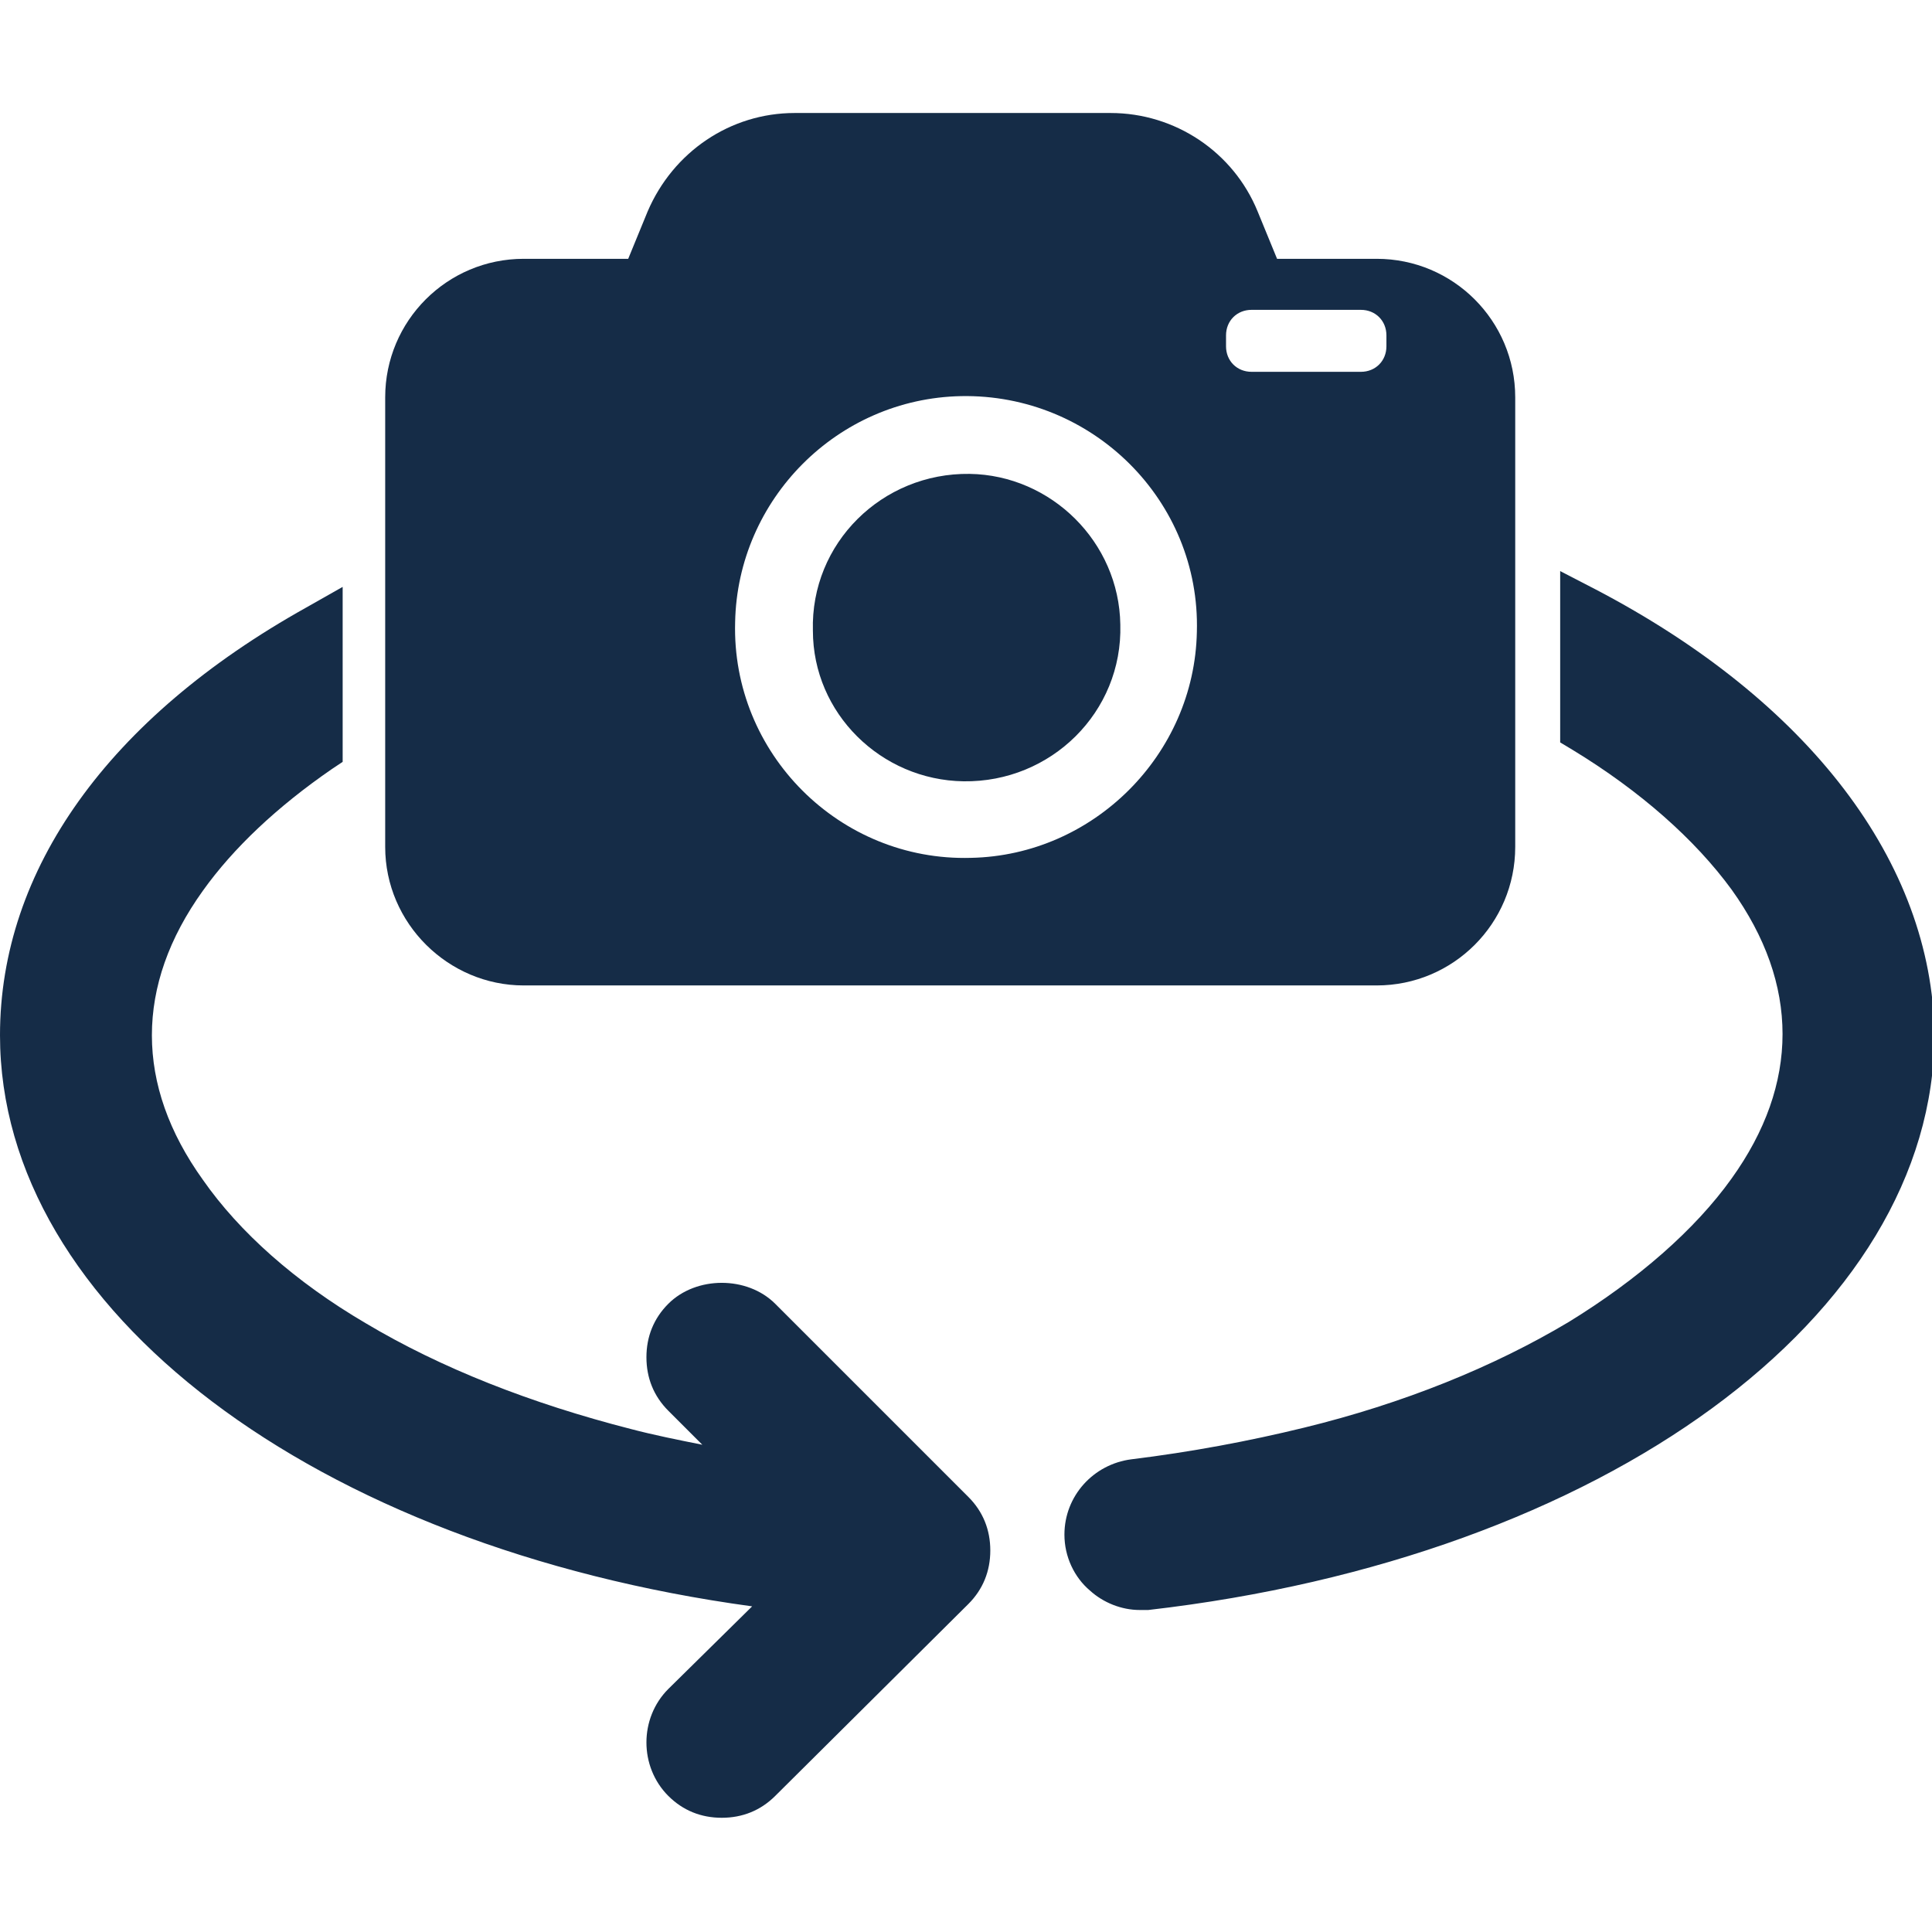 <svg xmlns="http://www.w3.org/2000/svg" xmlns:xlink="http://www.w3.org/1999/xlink" xml:space="preserve" id="Layer_1" x="0" y="0" version="1.1" viewBox="0 0 159 159"><style>.st0{fill:#152c47}</style><g><path d="M43.1 81.1h70.2c6.3 0 11.4-5.1 11.4-11.4v-37c0-6.3-5.1-11.4-11.4-11.4h-8.2l-1.6-3.9c-2-4.9-6.8-8.1-12.1-8.1h-26c-5.3 0-10 3.2-12.1 8.1l-1.6 3.9h-8.6c-6.3 0-11.4 5.1-11.4 11.4v37c0 6.3 5.2 11.4 11.4 11.4zm57.8-53.5c0-1.2.9-2.1 2.1-2.1h9c1.2 0 2.1.9 2.1 2.1v.9c0 1.2-.9 2.1-2.1 2.1h-9c-1.2 0-2.1-.9-2.1-2.1v-.9zm-21.8 5c10.8-.2 19.7 8.6 19.4 19.4-.2 10.1-8.5 18.4-18.6 18.6-10.8.3-19.7-8.6-19.4-19.4.2-10.1 8.4-18.4 18.6-18.6z" class="st0"/><path d="M79.3 64.3c7.2.1 13.1-5.7 12.9-12.9-.1-6.8-5.7-12.3-12.4-12.4-7.2-.1-13.1 5.7-12.9 12.9 0 6.8 5.6 12.3 12.4 12.4z" class="st0"/><g><path d="M63.8 107.3c-2.3-2.3-6.5-2.3-8.8 0-1.2 1.2-1.8 2.7-1.8 4.4 0 1.7.6 3.2 1.8 4.4l2.8 2.8c-2-.4-4-.8-5.9-1.3-8.2-2.1-15.6-5-21.8-8.7-5.8-3.4-10.4-7.5-13.4-11.8-2.8-3.9-4.2-7.9-4.2-11.9s1.4-8 4.2-11.9c2.5-3.5 6.1-6.9 10.6-10l.9-.6V48.3l-3 1.7C8.9 59.1 0 71.6 0 85.2c0 22.6 25.9 42.1 61.9 47L55 139c-2.4 2.4-2.4 6.4 0 8.8 1.2 1.2 2.7 1.8 4.4 1.8 1.7 0 3.2-.6 4.4-1.8L79.7 132c1.2-1.2 1.8-2.7 1.8-4.4 0-1.7-.6-3.2-1.8-4.4l-15.9-15.9zm67.5-58.8-2.9-1.5v14.1l1 .6c5.6 3.4 10.1 7.4 13.1 11.5 2.8 3.9 4.2 7.9 4.2 11.9s-1.4 8-4.2 11.9c-3 4.2-7.7 8.3-13.4 11.8-6.2 3.7-13.6 6.7-21.8 8.7-4.5 1.1-9.3 2-14.2 2.6-3.1.4-5.5 3-5.5 6.2 0 1.8.8 3.5 2.1 4.6 1.1 1 2.6 1.6 4.1 1.6h.7c37.5-4.3 64.7-24.2 64.7-47.4-.2-14.1-10.3-27.4-27.9-36.6z" class="st0"/></g></g></svg>